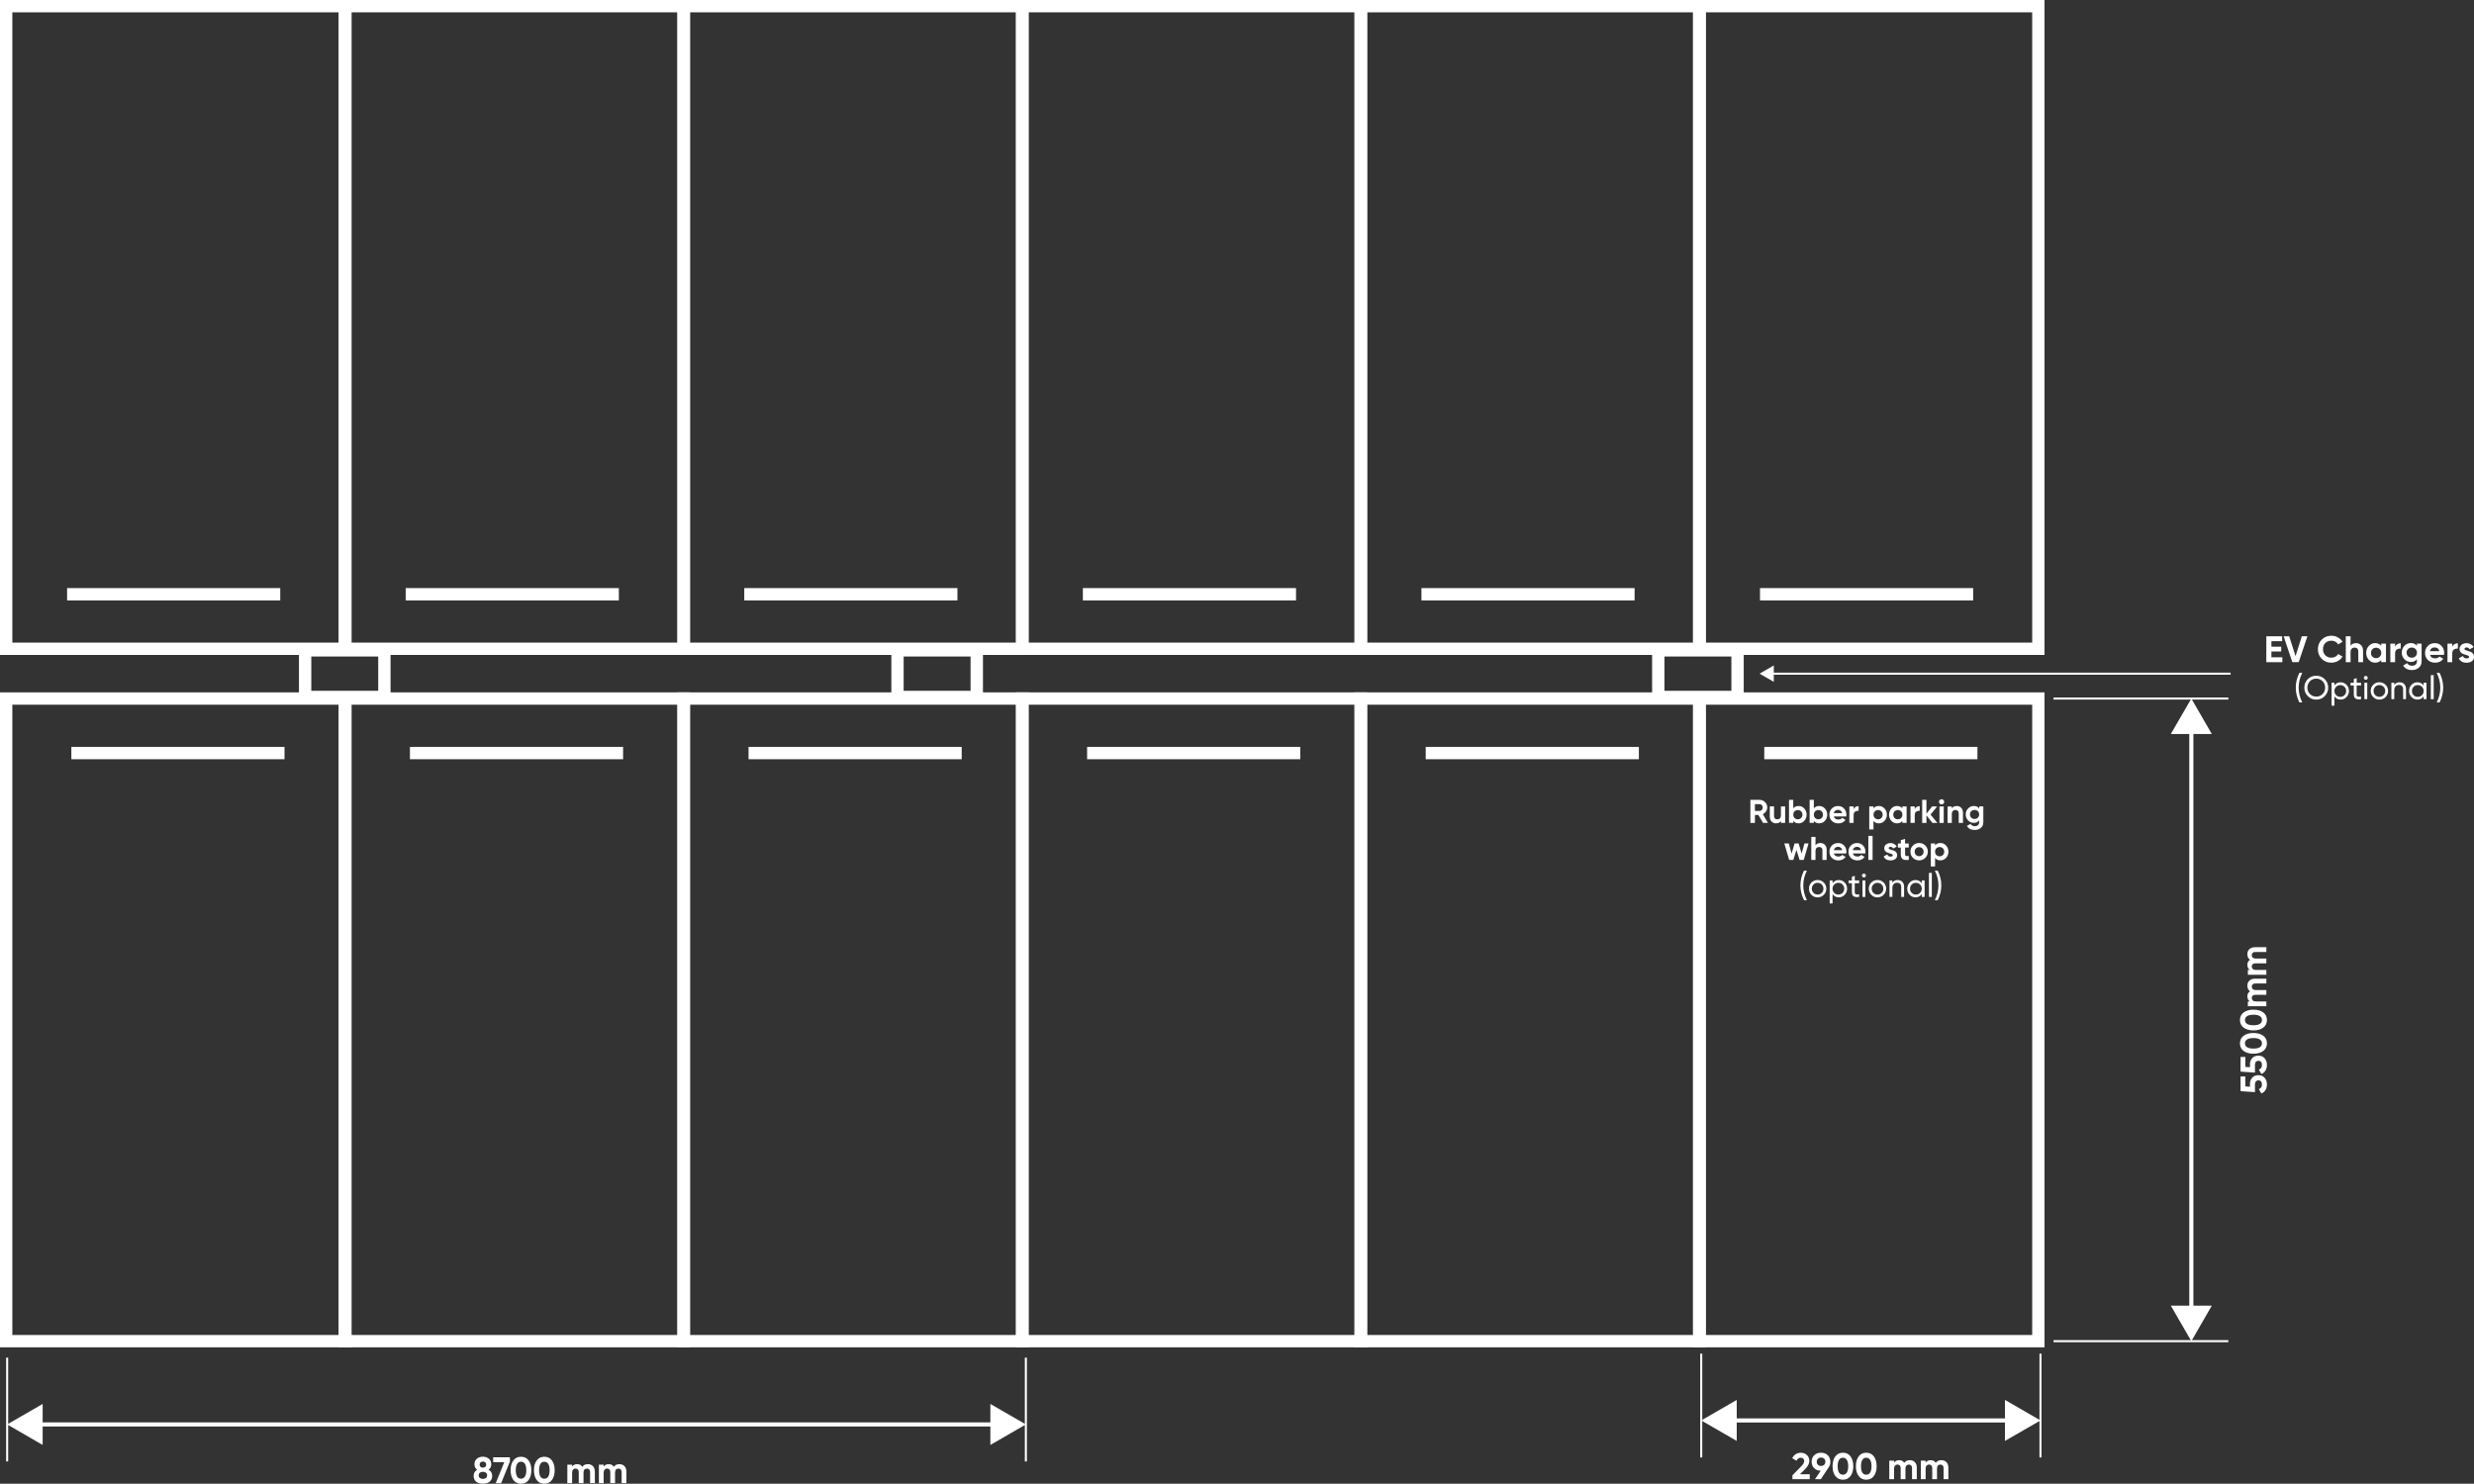 <?xml version="1.0" encoding="UTF-8"?>
<svg id="Layer_2" xmlns="http://www.w3.org/2000/svg" viewBox="0 0 601.46 360.81">
  <rect x="0" y="0" width="601.46" height="360.81" fill="#333333" stroke="none"/>
  <defs>
    <style>
      .cls-1 {
        fill: #fff;
      }
    </style>
  </defs>
  <g id="Layer_1-2" data-name="Layer_1">
    <g>
      <g id="Manual_Dimension">
        <rect class="cls-1" x="413.34" y="329.18" width=".5" height="25.24"/>
        <rect class="cls-1" x="495.82" y="329.18" width=".5" height="25.24"/>
        <g>
          <path class="cls-1" d="M435.76,359.7v-.93l2.15-2.21c.48-.5.72-.92.72-1.26,0-.25-.08-.44-.23-.59-.15-.15-.35-.23-.59-.23-.47,0-.83.25-1.05.74l-1.04-.61c.2-.43.48-.76.85-.99s.78-.34,1.22-.34c.57,0,1.06.18,1.47.54s.61.84.61,1.44c0,.65-.35,1.32-1.03,2.01l-1.24,1.24h2.37v1.2h-4.21Z"/>
          <path class="cls-1" d="M445,355.46c0,.49-.12.91-.37,1.28l-1.96,2.96h-1.42l1.4-2.05c-.65-.01-1.19-.22-1.6-.63-.41-.4-.62-.93-.62-1.56s.21-1.17.63-1.58.97-.61,1.64-.61,1.23.2,1.65.61c.42.4.63.93.63,1.58ZM441.67,355.46c0,.31.1.56.3.75.2.19.45.28.74.28s.56-.09.76-.28c.2-.19.3-.43.3-.75s-.1-.56-.3-.74-.45-.27-.76-.27-.54.09-.74.28-.3.43-.3.74Z"/>
          <path class="cls-1" d="M448.04,359.83c-.79,0-1.4-.3-1.85-.9-.45-.6-.67-1.39-.67-2.38s.22-1.78.67-2.38c.45-.6,1.06-.9,1.85-.9s1.41.3,1.85.9c.44.6.67,1.39.67,2.38s-.22,1.78-.67,2.38c-.44.6-1.06.9-1.85.9ZM447.08,358.09c.22.35.53.53.95.53s.74-.18.96-.53c.22-.35.33-.86.33-1.53s-.11-1.19-.33-1.54c-.22-.35-.54-.53-.96-.53s-.74.18-.95.53-.32.87-.32,1.54.11,1.18.32,1.53Z"/>
          <path class="cls-1" d="M453.71,359.83c-.79,0-1.4-.3-1.85-.9-.45-.6-.67-1.39-.67-2.38s.22-1.78.67-2.38c.45-.6,1.06-.9,1.85-.9s1.41.3,1.85.9c.44.6.67,1.39.67,2.38s-.22,1.78-.67,2.38c-.44.6-1.06.9-1.85.9ZM452.75,358.09c.22.35.53.53.95.53s.74-.18.96-.53c.22-.35.33-.86.33-1.53s-.11-1.19-.33-1.54c-.22-.35-.54-.53-.96-.53s-.74.18-.95.53-.32.87-.32,1.54.11,1.18.32,1.53Z"/>
          <path class="cls-1" d="M464.3,355.08c.52,0,.93.17,1.24.5.31.34.46.79.46,1.35v2.77h-1.16v-2.69c0-.27-.07-.48-.2-.63s-.32-.23-.56-.23c-.26,0-.47.09-.62.26-.15.17-.22.43-.22.76v2.53h-1.16v-2.69c0-.27-.07-.48-.2-.63s-.32-.23-.56-.23c-.26,0-.46.09-.62.26-.15.17-.23.43-.23.76v2.53h-1.16v-4.5h1.16v.48c.27-.4.69-.6,1.25-.6s.96.22,1.22.65c.3-.43.75-.65,1.34-.65Z"/>
          <path class="cls-1" d="M471.97,355.08c.52,0,.93.17,1.24.5.31.34.46.79.46,1.35v2.77h-1.16v-2.69c0-.27-.07-.48-.2-.63s-.32-.23-.56-.23c-.26,0-.47.09-.62.26-.15.17-.22.43-.22.76v2.53h-1.16v-2.69c0-.27-.07-.48-.2-.63s-.32-.23-.56-.23c-.26,0-.46.09-.62.26-.15.17-.23.43-.23.76v2.53h-1.16v-4.5h1.16v.48c.27-.4.69-.6,1.25-.6s.96.22,1.22.65c.3-.43.75-.65,1.34-.65Z"/>
        </g>
        <g>
          <rect class="cls-1" x="420.76" y="344.92" width="68.13" height="1"/>
          <polygon class="cls-1" points="487.43 340.43 496.07 345.42 487.43 350.4 487.43 340.43"/>
          <polygon class="cls-1" points="422.22 340.43 413.59 345.42 422.22 350.4 422.22 340.43"/>
        </g>
      </g>
      <g id="Manual_Dimension-2" data-name="Manual_Dimension">
        <rect class="cls-1" x="1.49" y="330.15" width=".5" height="25.24"/>
        <rect class="cls-1" x="249.15" y="330.15" width=".5" height="25.24"/>
        <g>
          <path class="cls-1" d="M118.79,357.4c.58.35.87.85.87,1.52,0,.58-.2,1.04-.61,1.38-.4.34-.96.5-1.65.5s-1.25-.17-1.66-.5c-.4-.34-.6-.79-.6-1.38,0-.67.29-1.17.86-1.52-.44-.32-.66-.75-.66-1.31,0-.58.2-1.04.59-1.36.39-.32.88-.49,1.46-.49s1.07.16,1.46.49c.39.32.58.78.58,1.36s-.22.99-.66,1.31ZM116.66,359.41c.19.15.44.23.74.23s.55-.08.74-.23c.19-.15.28-.37.28-.64s-.09-.48-.28-.63c-.19-.15-.44-.23-.74-.23s-.55.08-.74.23c-.19.15-.28.36-.28.63s.09.49.28.64ZM117.98,355.62c-.15-.13-.34-.2-.58-.2s-.43.07-.58.2c-.15.13-.22.31-.22.54s.08.41.22.54c.15.14.35.2.58.2s.44-.07.58-.2c.15-.13.23-.32.23-.54s-.08-.41-.23-.54Z"/>
          <path class="cls-1" d="M119.89,354.38h4.07v1.05l-2.13,5.25h-1.31l2.07-5.11h-2.69v-1.19Z"/>
          <path class="cls-1" d="M126.66,360.81c-.79,0-1.4-.3-1.85-.9-.45-.6-.67-1.39-.67-2.38s.22-1.78.67-2.38c.45-.6,1.06-.9,1.85-.9s1.41.3,1.85.9c.44.6.67,1.39.67,2.38s-.22,1.78-.67,2.38c-.44.6-1.06.9-1.85.9ZM125.71,359.06c.22.35.53.53.95.53s.74-.18.96-.53c.22-.35.33-.86.33-1.53s-.11-1.19-.33-1.54c-.22-.35-.54-.53-.96-.53s-.74.18-.95.53-.32.87-.32,1.54.11,1.18.32,1.53Z"/>
          <path class="cls-1" d="M132.33,360.81c-.79,0-1.4-.3-1.85-.9-.45-.6-.67-1.39-.67-2.38s.22-1.78.67-2.38c.45-.6,1.06-.9,1.85-.9s1.41.3,1.85.9c.44.6.67,1.39.67,2.38s-.22,1.78-.67,2.38c-.44.6-1.06.9-1.85.9ZM131.38,359.06c.22.35.53.53.95.53s.74-.18.96-.53c.22-.35.33-.86.33-1.53s-.11-1.19-.33-1.54c-.22-.35-.54-.53-.96-.53s-.74.18-.95.53-.32.87-.32,1.54.11,1.18.32,1.53Z"/>
          <path class="cls-1" d="M142.92,356.05c.52,0,.93.17,1.24.5.31.34.46.79.46,1.35v2.77h-1.16v-2.69c0-.27-.07-.48-.2-.63s-.32-.23-.56-.23c-.26,0-.47.09-.62.26-.15.17-.22.43-.22.76v2.53h-1.16v-2.69c0-.27-.07-.48-.2-.63s-.32-.23-.56-.23c-.26,0-.46.09-.62.26-.15.17-.23.43-.23.76v2.53h-1.16v-4.5h1.16v.48c.27-.4.69-.6,1.25-.6s.96.22,1.22.65c.3-.43.75-.65,1.34-.65Z"/>
          <path class="cls-1" d="M150.59,356.05c.52,0,.93.17,1.24.5.31.34.46.79.46,1.35v2.77h-1.16v-2.69c0-.27-.07-.48-.2-.63s-.32-.23-.56-.23c-.26,0-.47.09-.62.26-.15.17-.22.43-.22.76v2.53h-1.16v-2.69c0-.27-.07-.48-.2-.63s-.32-.23-.56-.23c-.26,0-.46.09-.62.26-.15.17-.23.43-.23.76v2.53h-1.16v-4.5h1.16v.48c.27-.4.69-.6,1.25-.6s.96.22,1.22.65c.3-.43.75-.65,1.34-.65Z"/>
        </g>
        <g>
          <rect class="cls-1" x="8.91" y="345.89" width="233.31" height="1"/>
          <polygon class="cls-1" points="240.77 341.41 249.4 346.39 240.77 351.38 240.77 341.41"/>
          <polygon class="cls-1" points="10.37 341.41 1.74 346.39 10.37 351.38 10.37 341.41"/>
        </g>
      </g>
      <g id="Manual_Dimension-3" data-name="Manual_Dimension">
        <rect class="cls-1" x="499.24" y="325.89" width="42.5" height=".5"/>
        <rect class="cls-1" x="499.24" y="169.62" width="42.5" height=".5"/>
        <g>
          <path class="cls-1" d="M546.99,263.61c0-.61.18-1.12.54-1.53s.87-.62,1.52-.62,1.15.22,1.52.65c.37.44.55.97.55,1.6,0,.51-.11.96-.34,1.35-.23.39-.56.67-1.01.85l-.62-1.06c.5-.16.76-.53.76-1.13,0-.32-.08-.57-.23-.74-.15-.18-.36-.27-.62-.27s-.46.09-.62.26-.23.41-.23.71v1.91l-3.5-.25v-3.57h1.16v2.42l1.13.08v-.65Z"/>
          <path class="cls-1" d="M546.99,258.86c0-.61.18-1.12.54-1.53s.87-.62,1.52-.62,1.15.22,1.52.65c.37.44.55.97.55,1.6,0,.51-.11.96-.34,1.35-.23.39-.56.67-1.01.85l-.62-1.06c.5-.16.76-.53.76-1.13,0-.32-.08-.57-.23-.74-.15-.18-.36-.27-.62-.27s-.46.09-.62.26-.23.41-.23.71v1.91l-3.5-.25v-3.57h1.16v2.42l1.13.08v-.65Z"/>
          <path class="cls-1" d="M551.12,253.72c0,.79-.3,1.4-.9,1.85-.6.45-1.39.67-2.38.67s-1.78-.22-2.38-.67-.9-1.06-.9-1.85.3-1.41.9-1.85c.6-.44,1.39-.67,2.38-.67s1.78.22,2.38.67c.6.44.9,1.06.9,1.85ZM549.38,254.67c.35-.22.53-.53.53-.95s-.18-.74-.53-.96c-.35-.22-.86-.33-1.53-.33s-1.19.11-1.54.33c-.35.22-.53.54-.53.96s.18.74.53.95c.35.22.87.32,1.54.32s1.18-.11,1.53-.32Z"/>
          <path class="cls-1" d="M551.12,248.05c0,.79-.3,1.4-.9,1.85-.6.45-1.39.67-2.38.67s-1.78-.22-2.38-.67-.9-1.06-.9-1.85.3-1.41.9-1.85c.6-.44,1.39-.67,2.38-.67s1.78.22,2.38.67c.6.44.9,1.06.9,1.85ZM549.38,249c.35-.22.53-.53.53-.95s-.18-.74-.53-.96c-.35-.22-.86-.33-1.53-.33s-1.19.11-1.54.33c-.35.22-.53.54-.53.96s.18.74.53.95c.35.22.87.32,1.54.32s1.18-.11,1.53-.32Z"/>
          <path class="cls-1" d="M546.36,239.7c0-.52.17-.93.5-1.24.34-.31.79-.46,1.35-.46h2.77v1.16h-2.69c-.27,0-.48.07-.63.2-.15.13-.23.32-.23.56,0,.26.09.47.26.62.17.15.43.22.76.22h2.53v1.16h-2.69c-.27,0-.48.07-.63.2-.15.13-.23.32-.23.56,0,.26.09.46.26.62.17.15.43.23.76.23h2.53v1.16h-4.5v-1.16h.48c-.4-.27-.6-.69-.6-1.25s.22-.96.65-1.22c-.43-.3-.65-.75-.65-1.34Z"/>
          <path class="cls-1" d="M546.36,232.04c0-.52.17-.93.5-1.24.34-.31.79-.46,1.35-.46h2.77v1.16h-2.69c-.27,0-.48.07-.63.2-.15.13-.23.32-.23.56,0,.26.09.47.26.62.17.15.43.22.76.22h2.53v1.16h-2.69c-.27,0-.48.07-.63.2-.15.13-.23.32-.23.56,0,.26.09.46.26.62.17.15.43.23.76.23h2.53v1.16h-4.5v-1.16h.48c-.4-.27-.6-.69-.6-1.25s.22-.96.65-1.22c-.43-.3-.65-.75-.65-1.34Z"/>
        </g>
        <g>
          <rect class="cls-1" x="532.24" y="177.04" width="1" height="141.92"/>
          <polygon class="cls-1" points="527.75 178.5 532.74 169.87 537.72 178.5 527.75 178.5"/>
          <polygon class="cls-1" points="527.75 317.5 532.74 326.14 537.72 317.5 527.75 317.5"/>
        </g>
      </g>
      <g>
        <path class="cls-1" d="M552.21,159.84h2.66v1.19h-3.9v-6.3h3.85v1.19h-2.61v1.34h2.38v1.17h-2.38v1.41Z"/>
        <path class="cls-1" d="M557.29,161.02l-2.11-6.3h1.35l1.54,4.84,1.53-4.84h1.36l-2.12,6.3h-1.54Z"/>
        <path class="cls-1" d="M566.79,161.15c-.95,0-1.73-.31-2.35-.94-.62-.63-.93-1.41-.93-2.33s.31-1.71.93-2.34,1.4-.94,2.35-.94c.57,0,1.1.13,1.58.4.48.27.86.63,1.13,1.08l-1.07.62c-.16-.28-.38-.5-.67-.66s-.61-.24-.97-.24c-.61,0-1.11.19-1.48.58-.38.38-.56.88-.56,1.49s.19,1.1.56,1.48c.38.38.87.58,1.48.58.36,0,.69-.08.98-.24.29-.16.51-.38.66-.65l1.07.62c-.27.46-.65.82-1.12,1.08-.48.27-1.01.4-1.58.4Z"/>
        <path class="cls-1" d="M572.79,156.4c.49,0,.9.17,1.22.5.32.33.48.79.48,1.37v2.76h-1.16v-2.62c0-.3-.08-.53-.24-.69-.16-.16-.38-.24-.65-.24-.3,0-.54.09-.72.28s-.27.47-.27.84v2.43h-1.16v-6.3h1.16v2.3c.28-.42.73-.63,1.34-.63Z"/>
        <path class="cls-1" d="M578.9,156.52h1.16v4.5h-1.16v-.53c-.35.44-.84.66-1.47.66s-1.12-.23-1.54-.69-.64-1.02-.64-1.69.21-1.23.64-1.69.94-.69,1.54-.69,1.12.22,1.47.66v-.53ZM576.76,159.69c.23.24.53.36.89.36s.66-.12.9-.36c.24-.24.36-.54.36-.91s-.12-.68-.36-.91c-.24-.24-.54-.36-.9-.36s-.66.12-.89.36c-.23.24-.35.54-.35.91s.12.68.35.91Z"/>
        <path class="cls-1" d="M582.28,157.3c.11-.29.29-.5.54-.65s.53-.22.83-.22v1.3c-.35-.04-.67.03-.95.22-.28.19-.42.5-.42.93v2.15h-1.16v-4.5h1.16v.77Z"/>
        <path class="cls-1" d="M587.59,156.52h1.13v4.28c0,.7-.23,1.23-.69,1.59-.46.37-1.01.55-1.66.55-.49,0-.91-.09-1.28-.28s-.65-.46-.85-.82l.99-.57c.23.42.62.63,1.18.63.37,0,.65-.1.86-.29s.31-.46.31-.82v-.49c-.34.46-.82.68-1.44.68s-1.17-.22-1.6-.67c-.43-.45-.64-.99-.64-1.63s.22-1.18.65-1.63c.43-.45.96-.67,1.59-.67s1.1.23,1.44.68v-.56ZM585.43,159.59c.24.23.54.35.9.35s.67-.12.9-.35c.24-.23.36-.53.36-.89s-.12-.65-.36-.88c-.24-.23-.54-.35-.9-.35s-.67.12-.9.35c-.24.23-.36.52-.36.88s.12.66.36.89Z"/>
        <path class="cls-1" d="M590.76,159.25c.16.56.58.85,1.27.85.44,0,.78-.15,1.01-.45l.94.54c-.44.64-1.1.96-1.96.96-.74,0-1.34-.23-1.79-.67-.45-.45-.67-1.02-.67-1.7s.22-1.24.67-1.7,1.01-.68,1.71-.68c.66,0,1.21.23,1.63.68s.64,1.02.64,1.69c0,.15-.02.31-.04.48h-3.39ZM590.74,158.35h2.29c-.07-.31-.2-.53-.41-.68s-.44-.23-.71-.23c-.31,0-.57.08-.77.24-.2.16-.34.38-.41.67Z"/>
        <path class="cls-1" d="M596.17,157.3c.11-.29.29-.5.54-.65s.53-.22.83-.22v1.3c-.35-.04-.67.03-.95.22-.28.19-.42.5-.42.93v2.15h-1.16v-4.5h1.16v.77Z"/>
        <path class="cls-1" d="M599.14,157.8c0,.12.08.22.24.29.16.08.35.14.58.2.23.06.46.13.68.22.23.09.42.23.58.44.16.2.24.46.24.77,0,.46-.17.82-.52,1.07s-.78.37-1.29.37c-.92,0-1.55-.36-1.89-1.07l1.01-.57c.13.39.43.59.88.59.41,0,.62-.13.62-.39,0-.12-.08-.22-.24-.29-.16-.08-.35-.14-.58-.2-.23-.06-.46-.13-.68-.23-.23-.09-.42-.23-.58-.43s-.24-.44-.24-.73c0-.44.16-.79.49-1.05.33-.25.73-.38,1.22-.38.37,0,.7.08,1,.25s.54.4.71.71l-.99.54c-.14-.31-.38-.46-.72-.46-.15,0-.27.03-.37.1-.1.07-.15.16-.15.27Z"/>
        <path class="cls-1" d="M559.01,170.82c-.59-1.17-.88-2.37-.88-3.6s.29-2.43.88-3.6h.7c-.59,1.17-.88,2.37-.88,3.6s.29,2.43.88,3.6h-.7Z"/>
        <path class="cls-1" d="M565.17,169.28c-.56.57-1.25.85-2.06.85s-1.5-.28-2.06-.85c-.56-.56-.84-1.25-.84-2.06s.28-1.5.84-2.06c.56-.56,1.25-.84,2.06-.84s1.5.28,2.06.84c.56.56.84,1.25.84,2.06s-.28,1.49-.84,2.06ZM561.57,168.77c.41.42.93.63,1.54.63s1.13-.21,1.54-.63c.41-.42.62-.93.62-1.55s-.21-1.14-.62-1.56c-.41-.42-.93-.63-1.54-.63s-1.13.21-1.54.63c-.41.42-.62.94-.62,1.56s.21,1.13.62,1.55Z"/>
        <path class="cls-1" d="M569.04,165.92c.56,0,1.04.2,1.43.61.39.41.59.91.59,1.49s-.2,1.08-.59,1.49c-.39.41-.87.61-1.43.61-.66,0-1.17-.26-1.51-.79v2.29h-.7v-5.6h.7v.69c.35-.53.85-.79,1.51-.79ZM568.96,169.46c.4,0,.74-.14,1.01-.41.27-.27.41-.61.41-1.02s-.14-.75-.41-1.02c-.27-.27-.61-.41-1.01-.41s-.74.14-1.02.41c-.27.27-.41.61-.41,1.02s.14.75.41,1.02c.27.27.61.41,1.02.41Z"/>
        <path class="cls-1" d="M573.99,166.7h-1.06v2.17c0,.2.04.34.12.42.08.08.2.13.36.13.16,0,.36,0,.59-.01v.62c-.61.08-1.05.03-1.34-.15-.28-.18-.42-.52-.42-1.01v-2.17h-.79v-.67h.79v-.91l.7-.21v1.12h1.06v.67Z"/>
        <path class="cls-1" d="M575.16,165.3c-.13,0-.25-.05-.34-.14-.09-.09-.14-.2-.14-.33s.04-.24.14-.33.2-.14.34-.14.24.05.33.14.14.2.14.33-.04.24-.14.33c-.09.09-.2.14-.33.14ZM574.81,170.02v-4h.7v4h-.7Z"/>
        <path class="cls-1" d="M579.95,169.52c-.41.41-.91.61-1.5.61s-1.08-.2-1.49-.61-.61-.9-.61-1.5.2-1.09.61-1.5.91-.61,1.49-.61,1.08.2,1.5.61c.41.41.62.9.62,1.5s-.21,1.09-.62,1.5ZM578.45,169.45c.4,0,.74-.14,1.01-.41s.41-.61.41-1.02-.14-.74-.41-1.02-.61-.41-1.01-.41-.73.14-1,.41c-.27.27-.41.61-.41,1.02s.14.74.41,1.02c.27.27.61.41,1,.41Z"/>
        <path class="cls-1" d="M583.38,165.92c.47,0,.85.15,1.13.44.28.3.42.7.42,1.2v2.46h-.7v-2.42c0-.33-.09-.58-.26-.76-.18-.18-.42-.27-.73-.27-.35,0-.63.11-.84.32-.21.22-.32.55-.32,1v2.12h-.7v-4h.7v.58c.28-.45.71-.68,1.3-.68Z"/>
        <path class="cls-1" d="M589.21,166.02h.7v4h-.7v-.69c-.35.53-.85.79-1.51.79-.56,0-1.04-.2-1.43-.61-.4-.41-.59-.91-.59-1.49s.2-1.08.59-1.49c.39-.41.87-.61,1.43-.61.66,0,1.17.26,1.51.79v-.69ZM587.79,169.46c.41,0,.74-.14,1.02-.41.27-.27.41-.61.41-1.02s-.14-.75-.41-1.02c-.27-.27-.61-.41-1.02-.41s-.74.14-1.01.41c-.27.27-.41.61-.41,1.02s.14.75.41,1.02c.27.27.61.41,1.01.41Z"/>
        <path class="cls-1" d="M590.96,170.02v-5.84h.7v5.84h-.7Z"/>
        <path class="cls-1" d="M593.09,170.82h-.7c.59-1.17.88-2.37.88-3.6s-.29-2.43-.88-3.6h.7c.59,1.17.88,2.37.88,3.6s-.29,2.43-.88,3.6Z"/>
      </g>
      <g>
        <path class="cls-1" d="M428.61,200.11l-1.13-1.94h-.84v1.94h-1.1v-5.6h2.24c.52,0,.96.18,1.32.54.36.36.54.8.54,1.31,0,.35-.1.67-.3.96s-.46.52-.78.67l1.24,2.11h-1.19ZM426.64,195.54v1.66h1.14c.21,0,.39-.08.54-.24.15-.16.22-.36.22-.59s-.08-.42-.22-.58-.33-.24-.54-.24h-1.14Z"/>
        <path class="cls-1" d="M432.96,196.11h1.03v4h-1.03v-.45c-.25.37-.65.56-1.19.56-.44,0-.8-.15-1.08-.44-.29-.29-.43-.7-.43-1.22v-2.46h1.03v2.33c0,.27.07.47.22.61.14.14.34.21.58.21.27,0,.48-.08.64-.25.16-.17.24-.41.24-.74v-2.16Z"/>
        <path class="cls-1" d="M437.26,196c.54,0,1,.2,1.38.61s.57.91.57,1.5-.19,1.09-.57,1.5-.84.61-1.38.61-.99-.2-1.3-.58v.47h-1.03v-5.6h1.03v2.07c.3-.39.74-.58,1.3-.58ZM436.28,198.92c.21.21.47.32.79.32s.59-.11.8-.32c.21-.21.32-.48.32-.81s-.11-.6-.32-.81c-.21-.21-.48-.32-.8-.32s-.58.11-.79.32c-.21.21-.31.48-.31.81s.1.6.31.81Z"/>
        <path class="cls-1" d="M442.27,196c.54,0,1,.2,1.38.61s.57.91.57,1.5-.19,1.09-.57,1.5-.84.61-1.38.61-.99-.2-1.3-.58v.47h-1.03v-5.6h1.03v2.07c.3-.39.74-.58,1.3-.58ZM441.28,198.92c.21.21.47.32.79.32s.59-.11.8-.32c.21-.21.32-.48.32-.81s-.11-.6-.32-.81c-.21-.21-.48-.32-.8-.32s-.58.11-.79.32c-.21.21-.31.48-.31.81s.1.6.31.81Z"/>
        <path class="cls-1" d="M445.82,198.54c.14.5.51.75,1.13.75.39,0,.69-.13.9-.4l.83.48c-.39.57-.98.86-1.74.86-.66,0-1.19-.2-1.59-.6-.4-.4-.6-.9-.6-1.51s.2-1.11.59-1.51.9-.6,1.52-.6,1.07.2,1.45.61c.38.41.57.91.57,1.5,0,.13-.01.27-.04.42h-3.02ZM445.8,197.74h2.04c-.06-.27-.18-.47-.36-.61-.18-.13-.39-.2-.63-.2-.28,0-.51.07-.69.21-.18.14-.3.34-.36.6Z"/>
        <path class="cls-1" d="M450.63,196.8c.1-.26.25-.45.48-.58.22-.13.47-.19.74-.19v1.15c-.31-.04-.6.03-.84.19-.25.17-.37.44-.37.82v1.91h-1.03v-4h1.03v.69Z"/>
        <path class="cls-1" d="M456.77,196c.54,0,1,.2,1.38.61s.57.91.57,1.5-.19,1.09-.57,1.5-.84.61-1.38.61-.99-.2-1.3-.58v2.07h-1.03v-5.6h1.03v.47c.3-.39.74-.58,1.3-.58ZM455.79,198.92c.21.21.47.32.79.32s.59-.11.8-.32c.21-.21.32-.48.32-.81s-.11-.6-.32-.81c-.21-.21-.48-.32-.8-.32s-.58.11-.79.32c-.21.21-.31.48-.31.81s.1.6.31.81Z"/>
        <path class="cls-1" d="M462.49,196.11h1.03v4h-1.03v-.47c-.31.39-.74.58-1.3.58s-.99-.2-1.37-.61c-.38-.41-.57-.91-.57-1.5s.19-1.09.57-1.5c.38-.41.84-.61,1.37-.61.56,0,.99.2,1.3.58v-.47ZM460.59,198.92c.21.21.47.32.79.32s.59-.11.8-.32c.21-.21.32-.48.32-.81s-.11-.6-.32-.81c-.21-.21-.48-.32-.8-.32s-.58.11-.79.32c-.21.21-.31.48-.31.81s.1.6.31.81Z"/>
        <path class="cls-1" d="M465.49,196.8c.1-.26.25-.45.48-.58.22-.13.47-.19.74-.19v1.15c-.32-.04-.6.03-.84.19-.25.17-.37.44-.37.82v1.91h-1.03v-4h1.03v.69Z"/>
        <path class="cls-1" d="M471,200.11h-1.2l-1.46-1.82v1.82h-1.03v-5.6h1.03v3.37l1.38-1.77h1.23l-1.61,1.98,1.66,2.02Z"/>
        <path class="cls-1" d="M472.02,195.63c-.17,0-.32-.06-.44-.19s-.19-.27-.19-.44.06-.32.19-.45c.12-.13.27-.19.44-.19s.33.06.45.19c.12.13.19.28.19.45s-.06.32-.19.44c-.13.12-.28.19-.45.19ZM471.51,200.11v-4h1.03v4h-1.03Z"/>
        <path class="cls-1" d="M475.71,196c.44,0,.8.15,1.08.44.29.29.43.7.43,1.22v2.46h-1.03v-2.33c0-.27-.07-.47-.22-.61-.14-.14-.34-.21-.58-.21-.27,0-.48.08-.64.25-.16.17-.24.41-.24.74v2.16h-1.03v-4h1.03v.45c.25-.37.65-.56,1.19-.56Z"/>
        <path class="cls-1" d="M481.16,196.11h1.01v3.81c0,.62-.2,1.09-.61,1.42-.41.33-.9.49-1.48.49-.43,0-.81-.08-1.14-.25s-.58-.41-.76-.73l.88-.5c.2.37.55.56,1.05.56.33,0,.58-.08.77-.26s.28-.41.28-.73v-.43c-.3.41-.73.61-1.28.61s-1.04-.2-1.42-.6c-.38-.4-.57-.88-.57-1.45s.19-1.05.58-1.45c.38-.4.86-.6,1.42-.6s.98.2,1.28.61v-.5ZM479.24,198.84c.21.21.48.31.8.31s.59-.1.8-.31c.21-.21.32-.47.32-.79s-.11-.57-.32-.78c-.21-.21-.48-.31-.8-.31s-.59.1-.8.31-.32.46-.32.78.11.58.32.79Z"/>
        <path class="cls-1" d="M438.69,205.11h.99l-1.17,4h-1.01l-.76-2.42-.76,2.42h-1.01l-1.18-4h1.09l.68,2.46.73-2.46h.98l.73,2.46.68-2.46Z"/>
        <path class="cls-1" d="M442.57,205c.44,0,.8.15,1.08.44.29.29.43.7.43,1.22v2.46h-1.03v-2.33c0-.27-.07-.47-.22-.61-.14-.14-.34-.21-.58-.21-.27,0-.48.08-.64.25-.16.17-.24.41-.24.74v2.16h-1.03v-5.6h1.03v2.05c.25-.37.65-.56,1.19-.56Z"/>
        <path class="cls-1" d="M445.83,207.54c.14.5.51.75,1.13.75.39,0,.69-.13.9-.4l.83.48c-.39.57-.98.86-1.74.86-.66,0-1.19-.2-1.59-.6-.4-.4-.6-.9-.6-1.51s.2-1.11.59-1.51.9-.6,1.52-.6,1.07.2,1.45.61c.38.41.57.91.57,1.5,0,.13-.01.27-.04.42h-3.02ZM445.82,206.74h2.04c-.06-.27-.18-.47-.36-.61-.18-.13-.39-.2-.63-.2-.28,0-.51.07-.69.21-.18.14-.3.34-.36.6Z"/>
        <path class="cls-1" d="M450.45,207.54c.14.5.51.75,1.13.75.39,0,.69-.13.9-.4l.83.48c-.4.57-.98.86-1.74.86-.66,0-1.19-.2-1.59-.6s-.6-.9-.6-1.51.2-1.11.59-1.51.9-.6,1.52-.6c.59,0,1.07.2,1.45.61.38.41.57.91.57,1.5,0,.13-.01.27-.04.42h-3.02ZM450.43,206.74h2.04c-.06-.27-.18-.47-.36-.61-.18-.13-.39-.2-.63-.2-.28,0-.51.07-.69.21-.18.14-.3.34-.36.6Z"/>
        <path class="cls-1" d="M454.22,209.11v-5.84h1.03v5.84h-1.03Z"/>
        <path class="cls-1" d="M459.15,206.25c0,.11.07.19.21.26.14.07.31.12.52.18.2.05.41.11.61.19.2.08.38.21.52.39.14.18.21.41.21.68,0,.41-.15.73-.46.95-.31.22-.69.33-1.15.33-.82,0-1.38-.32-1.68-.95l.9-.5c.12.35.38.52.78.52.37,0,.55-.11.55-.34,0-.11-.07-.19-.21-.26s-.31-.13-.52-.18c-.2-.05-.41-.12-.61-.2s-.38-.21-.52-.38c-.14-.17-.21-.39-.21-.65,0-.39.14-.71.44-.93.29-.23.65-.34,1.08-.34.33,0,.62.07.89.22.27.15.48.36.63.63l-.88.48c-.13-.27-.34-.41-.64-.41-.13,0-.24.03-.33.09-.09.06-.13.14-.13.24Z"/>
        <path class="cls-1" d="M464.05,206.1h-.9v1.66c0,.14.03.24.1.3.07.06.17.1.3.11.13,0,.3,0,.5,0v.94c-.71.08-1.21.01-1.5-.2-.29-.21-.44-.59-.44-1.14v-1.66h-.7v-.99h.7v-.81l1.03-.31v1.12h.9v.99Z"/>
        <path class="cls-1" d="M468.06,208.61c-.41.41-.91.61-1.5.61s-1.09-.2-1.5-.61-.61-.91-.61-1.5.2-1.09.61-1.5.91-.61,1.5-.61,1.09.2,1.5.61c.41.41.62.91.62,1.5s-.21,1.09-.62,1.5ZM465.79,207.9c.21.21.46.31.77.31s.57-.1.78-.31.31-.47.31-.79-.1-.58-.31-.79-.47-.31-.78-.31-.57.1-.77.31-.31.47-.31.79.1.58.31.79Z"/>
        <path class="cls-1" d="M471.74,205c.54,0,1,.2,1.38.61s.57.91.57,1.5-.19,1.09-.57,1.5-.84.61-1.38.61-.99-.2-1.3-.58v2.07h-1.03v-5.6h1.03v.47c.3-.39.74-.58,1.3-.58ZM470.75,207.92c.21.21.47.32.79.32s.59-.11.8-.32c.21-.21.32-.48.32-.81s-.11-.6-.32-.81c-.21-.21-.48-.32-.8-.32s-.58.11-.79.32c-.21.21-.31.48-.31.81s.1.6.31.81Z"/>
        <path class="cls-1" d="M438.58,218.91c-.59-1.17-.88-2.37-.88-3.6s.29-2.43.88-3.6h.7c-.59,1.17-.88,2.37-.88,3.6s.29,2.43.88,3.6h-.7Z"/>
        <path class="cls-1" d="M443.38,217.61c-.41.41-.91.61-1.5.61s-1.08-.2-1.49-.61-.61-.9-.61-1.5.2-1.09.61-1.5.91-.61,1.49-.61,1.08.2,1.5.61c.41.41.62.9.62,1.5s-.21,1.09-.62,1.5ZM441.88,217.54c.4,0,.74-.14,1.01-.41s.41-.61.41-1.02-.14-.74-.41-1.02-.61-.41-1.01-.41-.73.14-1,.41c-.27.27-.41.61-.41,1.02s.14.74.41,1.02c.27.27.6.41,1,.41Z"/>
        <path class="cls-1" d="M447.03,214.01c.56,0,1.04.2,1.43.61s.59.91.59,1.49-.2,1.08-.59,1.49-.87.61-1.43.61c-.66,0-1.17-.26-1.51-.79v2.29h-.7v-5.6h.7v.69c.35-.53.85-.79,1.51-.79ZM446.94,217.54c.4,0,.74-.14,1.01-.41.27-.27.41-.61.41-1.02s-.14-.75-.41-1.02c-.27-.28-.61-.41-1.01-.41s-.74.14-1.02.41c-.27.27-.41.61-.41,1.02s.14.75.41,1.02c.27.28.61.41,1.02.41Z"/>
        <path class="cls-1" d="M451.97,214.78h-1.06v2.17c0,.2.04.34.12.42.08.08.2.13.36.13.16,0,.36,0,.59-.01v.62c-.61.08-1.05.03-1.34-.15-.28-.18-.42-.52-.42-1.01v-2.17h-.79v-.67h.79v-.91l.7-.21v1.12h1.06v.67Z"/>
        <path class="cls-1" d="M453.15,213.38c-.13,0-.25-.05-.34-.14s-.14-.2-.14-.33.04-.24.14-.33c.09-.09.2-.14.34-.14s.24.05.33.14c.09.09.14.2.14.33s-.04.24-.14.33-.2.14-.33.14ZM452.79,218.11v-4h.7v4h-.7Z"/>
        <path class="cls-1" d="M457.93,217.61c-.41.41-.91.61-1.5.61s-1.08-.2-1.49-.61-.61-.9-.61-1.5.2-1.09.61-1.5.91-.61,1.49-.61,1.08.2,1.5.61c.41.41.62.9.62,1.5s-.21,1.09-.62,1.5ZM456.44,217.54c.4,0,.74-.14,1.01-.41.27-.27.41-.61.41-1.02s-.14-.74-.41-1.02c-.27-.27-.61-.41-1.01-.41s-.73.14-1,.41-.41.61-.41,1.02.14.74.41,1.02.61.41,1,.41Z"/>
        <path class="cls-1" d="M461.36,214.01c.47,0,.85.15,1.13.44.28.3.42.7.42,1.2v2.46h-.7v-2.42c0-.33-.09-.58-.26-.76-.18-.18-.42-.27-.73-.27-.35,0-.63.11-.84.32-.21.22-.32.55-.32,1v2.12h-.7v-4h.7v.58c.28-.45.71-.68,1.3-.68Z"/>
        <path class="cls-1" d="M467.2,214.11h.7v4h-.7v-.69c-.35.53-.85.79-1.51.79-.56,0-1.04-.2-1.43-.61s-.59-.91-.59-1.49.2-1.08.59-1.49.87-.61,1.43-.61c.66,0,1.17.26,1.51.79v-.69ZM465.77,217.54c.41,0,.74-.14,1.02-.41.27-.27.41-.61.41-1.02s-.14-.75-.41-1.02c-.27-.28-.61-.41-1.02-.41s-.74.14-1.01.41c-.27.27-.41.61-.41,1.02s.14.75.41,1.02c.27.28.61.41,1.01.41Z"/>
        <path class="cls-1" d="M468.95,218.11v-5.84h.7v5.84h-.7Z"/>
        <path class="cls-1" d="M471.08,218.91h-.7c.59-1.17.88-2.37.88-3.6s-.29-2.43-.88-3.6h.7c.59,1.17.88,2.37.88,3.6s-.29,2.43-.88,3.6Z"/>
      </g>
      <g>
        <path class="cls-1" d="M85.48,159.27H0V0h85.48v159.27ZM3,156.27h79.48V3H3v153.27Z"/>
        <rect class="cls-1" x="16.31" y="143.01" width="51.82" height="3"/>
      </g>
      <g>
        <path class="cls-1" d="M167.79,159.27h-85.48V0h85.48v159.27ZM85.31,156.27h79.48V3h-79.48v153.27Z"/>
        <rect class="cls-1" x="98.63" y="143.01" width="51.82" height="3"/>
      </g>
      <g>
        <path class="cls-1" d="M250.11,159.27h-85.48V0h85.48v159.27ZM167.63,156.27h79.48V3h-79.48v153.27Z"/>
        <rect class="cls-1" x="180.94" y="143.01" width="51.82" height="3"/>
      </g>
      <g>
        <path class="cls-1" d="M332.42,159.27h-85.48V0h85.48v159.27ZM249.94,156.27h79.48V3h-79.48v153.27Z"/>
        <rect class="cls-1" x="263.26" y="143.01" width="51.82" height="3"/>
      </g>
      <g>
        <path class="cls-1" d="M414.74,159.27h-85.48V0h85.48v159.27ZM332.26,156.27h79.48V3h-79.48v153.27Z"/>
        <rect class="cls-1" x="345.57" y="143.01" width="51.82" height="3"/>
      </g>
      <g>
        <path class="cls-1" d="M497.05,159.27h-85.48V0h85.48v159.27ZM414.57,156.27h79.48V3h-79.48v153.27Z"/>
        <rect class="cls-1" x="427.88" y="143.01" width="51.82" height="3"/>
      </g>
      <g>
        <path class="cls-1" d="M497.05,327.64h-85.48v-159.27h85.48v159.27ZM414.57,324.64h79.48v-153.27h-79.48v153.27Z"/>
        <rect class="cls-1" x="428.92" y="181.63" width="51.82" height="3"/>
      </g>
      <g>
        <path class="cls-1" d="M414.74,327.64h-85.48v-159.27h85.48v159.27ZM332.26,324.64h79.48v-153.27h-79.48v153.27Z"/>
        <rect class="cls-1" x="346.61" y="181.63" width="51.82" height="3"/>
      </g>
      <g>
        <path class="cls-1" d="M332.42,327.64h-85.48v-159.27h85.48v159.27ZM249.94,324.64h79.48v-153.27h-79.48v153.27Z"/>
        <rect class="cls-1" x="264.29" y="181.63" width="51.82" height="3"/>
      </g>
      <g>
        <path class="cls-1" d="M250.11,327.64h-85.48v-159.27h85.48v159.27ZM167.63,324.64h79.48v-153.27h-79.48v153.27Z"/>
        <rect class="cls-1" x="181.98" y="181.63" width="51.82" height="3"/>
      </g>
      <g>
        <path class="cls-1" d="M167.79,327.64h-85.48v-159.27h85.48v159.27ZM85.31,324.64h79.48v-153.27h-79.48v153.27Z"/>
        <rect class="cls-1" x="99.66" y="181.63" width="51.82" height="3"/>
      </g>
      <g>
        <path class="cls-1" d="M85.48,327.64H0v-159.27h85.48v159.27ZM3,324.64h79.48v-153.27H3v153.27Z"/>
        <rect class="cls-1" x="17.35" y="181.63" width="51.82" height="3"/>
      </g>
      <path class="cls-1" d="M94.95,170.99h-22.27v-14.34h22.27v14.34ZM75.68,167.99h16.27v-8.34h-16.27v8.34Z"/>
      <path class="cls-1" d="M238.97,170.99h-22.27v-14.34h22.27v14.34ZM219.69,167.99h16.27v-8.34h-16.27v8.34Z"/>
      <path class="cls-1" d="M423.92,170.99h-22.27v-14.34h22.27v14.34ZM404.65,167.99h16.27v-8.34h-16.27v8.34Z"/>
      <g>
        <rect class="cls-1" x="430.65" y="163.57" width="111.64" height=".5"/>
        <polygon class="cls-1" points="431.23 161.82 427.78 163.82 431.23 165.81 431.23 161.82"/>
      </g>
    </g>
  </g>
</svg>